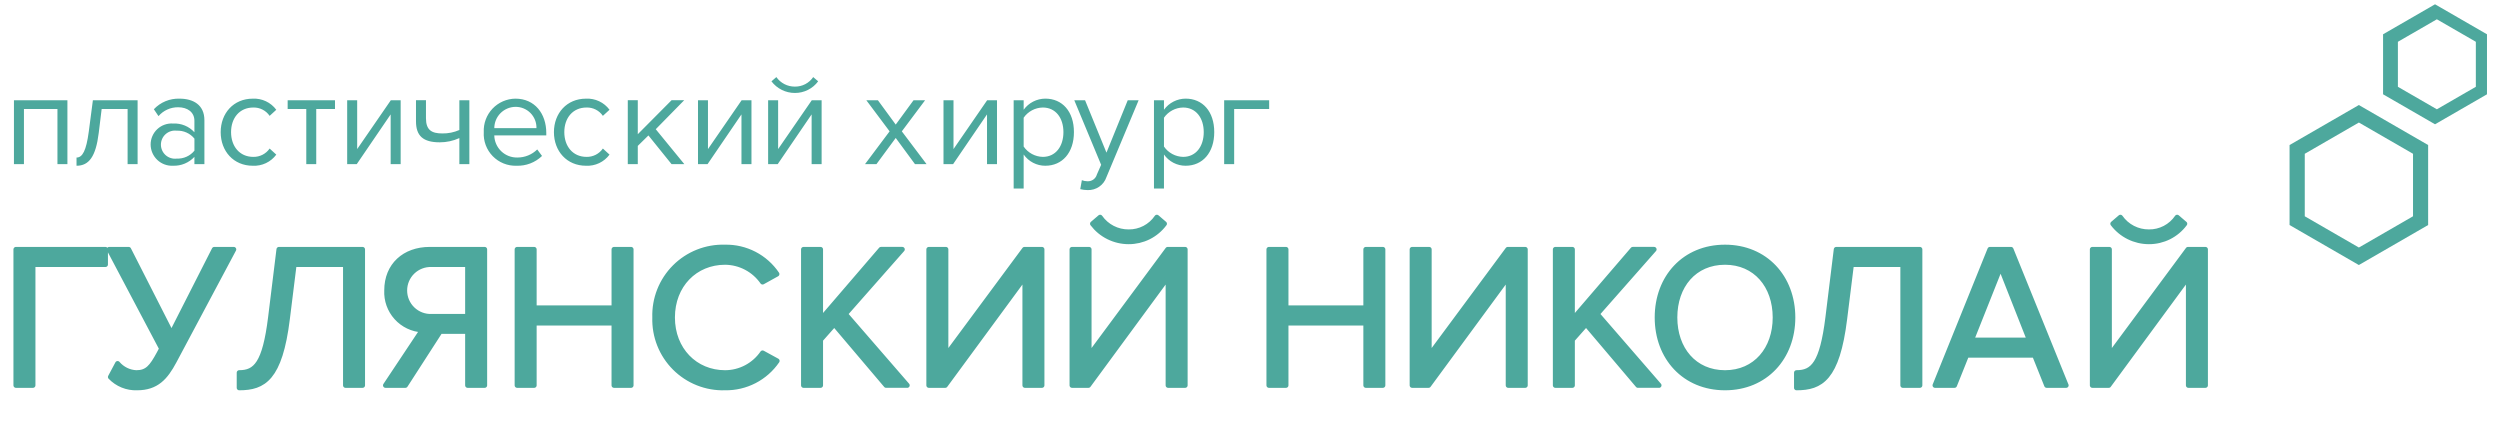 <?xml version="1.0" encoding="UTF-8"?> <svg xmlns="http://www.w3.org/2000/svg" width="500" height="87" viewBox="0 0 500 87" fill="none"> <path fill-rule="evenodd" clip-rule="evenodd" d="M6.588 77.069V52.9H21.088V49.883H3.188V77.069H6.588H6.588ZM27.413 77.558C31.305 77.558 33.108 75.479 34.83 72.258L46.752 49.883H42.858L34.3 66.717L25.733 49.883H21.841L32.33 69.733L31.837 70.67C30.322 73.482 29.421 74.542 27.248 74.542C26.535 74.508 25.835 74.327 25.194 74.012C24.553 73.697 23.983 73.253 23.52 72.708L22.087 75.4C22.773 76.115 23.602 76.677 24.52 77.049C25.437 77.421 26.424 77.595 27.413 77.558V77.558ZM47.844 77.558C52.721 77.558 55.998 75.724 57.472 63.782L58.824 52.9H69.108V77.07H72.507V49.883H55.791L54.111 63.537C52.965 72.748 51.12 74.537 47.843 74.537V77.553L47.844 77.558ZM81.073 77.069L88.038 66.269H93.528V77.069H96.928V49.883H85.948C80.909 49.883 77.349 53.062 77.349 58.075C77.254 60.067 77.95 62.016 79.285 63.497C80.62 64.978 82.487 65.871 84.478 65.982L77.1 77.069H81.073ZM86.317 63.293C85.619 63.319 84.923 63.203 84.27 62.954C83.617 62.704 83.021 62.326 82.518 61.84C82.015 61.355 81.614 60.774 81.341 60.131C81.068 59.487 80.927 58.796 80.927 58.097C80.927 57.398 81.068 56.706 81.341 56.063C81.614 55.42 82.015 54.838 82.518 54.353C83.021 53.868 83.617 53.489 84.27 53.24C84.923 52.99 85.619 52.875 86.317 52.9H93.528V63.293H86.317H86.317ZM126.209 77.069V49.883H122.809V61.583H106.829V49.883H103.429V77.069H106.829V64.6H122.807V77.069H126.207H126.209ZM145.016 77.558C147.06 77.59 149.081 77.116 150.897 76.177C152.712 75.238 154.268 73.864 155.423 72.178L152.514 70.588C151.677 71.805 150.558 72.8 149.251 73.489C147.945 74.177 146.491 74.539 145.014 74.542C139.033 74.542 134.485 69.936 134.485 63.496C134.485 57.016 139.033 52.451 145.014 52.451C146.489 52.463 147.94 52.828 149.245 53.516C150.55 54.204 151.671 55.194 152.514 56.404L155.382 54.814C154.24 53.125 152.693 51.748 150.882 50.808C149.072 49.869 147.056 49.396 145.016 49.434C143.154 49.376 141.3 49.7 139.567 50.387C137.835 51.073 136.262 52.107 134.945 53.425C133.628 54.743 132.595 56.317 131.91 58.05C131.225 59.783 130.903 61.638 130.962 63.5C130.904 65.362 131.227 67.216 131.913 68.948C132.598 70.679 133.631 72.252 134.948 73.57C136.264 74.887 137.837 75.92 139.569 76.606C141.3 77.292 143.154 77.616 145.016 77.558H145.016ZM181.441 77.069L169.067 62.8L180.457 49.88H176.199L164.109 63.945V49.883H160.71V77.069H164.109V67.939L166.854 64.839L177.22 77.066H181.44L181.441 77.069ZM189.048 77.069L204.985 55.386V77.069H208.385V49.883H204.899L189.171 71.118V49.883H185.77V77.069H189.048V77.069ZM217.688 77.069L233.626 55.386V77.069H237.025V49.883H233.544L217.811 71.118V49.883H214.41V77.069H217.688V77.069ZM232.889 44.748L231.372 43.448C230.746 44.367 229.902 45.115 228.915 45.627C227.928 46.139 226.83 46.399 225.718 46.383C224.603 46.391 223.502 46.128 222.51 45.617C221.518 45.106 220.665 44.361 220.023 43.448L218.507 44.748C219.351 45.862 220.441 46.765 221.692 47.387C222.943 48.01 224.321 48.334 225.718 48.335C227.111 48.343 228.486 48.022 229.732 47.399C230.977 46.776 232.058 45.867 232.887 44.748H232.889ZM276.57 77.069V49.883H273.17V61.583H257.191V49.883H253.79V77.069H257.191V64.6H273.17V77.069H276.57ZM285.709 77.069L301.646 55.386V77.069H305.046V49.883H301.562L285.832 71.118V49.883H282.432V77.069H285.71H285.709ZM331.802 77.069L319.428 62.8L330.819 49.88H326.558L314.471 63.945V49.883H311.072V77.069H314.471V67.939L317.217 64.839L327.582 77.066H331.802V77.069ZM345.002 77.558C353.074 77.558 358.564 71.526 358.564 63.496C358.564 55.466 353.074 49.434 345.002 49.434C336.89 49.434 331.441 55.466 331.441 63.496C331.441 71.526 336.894 77.558 345.006 77.558H345.002ZM345.002 74.542C338.857 74.542 334.965 69.814 334.965 63.496C334.965 57.138 338.857 52.451 345.002 52.451C351.107 52.451 355.04 57.138 355.04 63.496C355.044 69.814 351.111 74.542 345.006 74.542H345.002ZM359.302 77.558C364.178 77.558 367.455 75.724 368.93 63.782L370.286 52.9H380.571V77.07H383.971V49.883H367.255L365.576 63.537C364.428 72.748 362.585 74.537 359.307 74.537V77.553L359.302 77.558ZM413.221 77.069L402.204 49.883H397.984L387.005 77.069H390.9L393.318 71.037H406.918L409.335 77.069H413.227H413.221ZM405.887 68.021H394.299L400.118 53.389L405.887 68.021ZM421.745 77.069L437.682 55.386V77.069H441.082V49.883H437.599L421.872 71.118V49.883H418.473V77.069H421.751H421.745ZM436.945 44.748L435.428 43.448C434.802 44.367 433.958 45.115 432.971 45.627C431.984 46.139 430.886 46.399 429.775 46.383C428.659 46.391 427.558 46.128 426.566 45.617C425.574 45.106 424.721 44.361 424.079 43.448L422.564 44.748C423.407 45.862 424.497 46.765 425.748 47.387C426.999 48.01 428.377 48.334 429.775 48.335C431.168 48.344 432.544 48.023 433.791 47.4C435.038 46.777 436.12 45.868 436.95 44.748H436.945Z" fill="#4DA89D" stroke="#4DA89D" stroke-linejoin="round"></path> <path fill-rule="evenodd" clip-rule="evenodd" d="M13.483 32.831V20.049H2.789V32.831H4.789V21.8H11.489V32.831H13.489H13.483ZM15.304 33.149C17.778 33.149 19.161 31.349 19.747 26.586L20.332 21.796H25.52V32.831H27.52V20.049H18.577L17.752 26.349C17.246 30.134 16.502 31.51 15.305 31.51V33.151L15.304 33.149ZM40.881 32.831V24.045C40.881 20.945 38.62 19.731 35.906 19.731C34.949 19.699 33.996 19.871 33.111 20.236C32.226 20.602 31.428 21.151 30.772 21.848L31.699 23.225C32.186 22.66 32.791 22.209 33.471 21.903C34.151 21.596 34.89 21.443 35.636 21.452C37.498 21.452 38.882 22.431 38.882 24.152V26.452C38.346 25.865 37.686 25.403 36.95 25.101C36.214 24.799 35.42 24.664 34.626 24.705C34.049 24.664 33.47 24.742 32.925 24.935C32.379 25.128 31.88 25.431 31.457 25.827C31.035 26.222 30.699 26.7 30.47 27.231C30.24 27.762 30.123 28.335 30.126 28.913C30.13 29.491 30.251 30.061 30.482 30.591C30.713 31.12 31.049 31.597 31.47 31.993C31.891 32.389 32.387 32.695 32.93 32.894C33.472 33.092 34.049 33.178 34.626 33.147C35.421 33.172 36.212 33.027 36.946 32.721C37.68 32.416 38.34 31.956 38.882 31.374V32.83H40.882L40.881 32.831ZM35.348 31.72C34.952 31.77 34.55 31.735 34.168 31.617C33.787 31.5 33.435 31.302 33.135 31.038C32.836 30.774 32.596 30.45 32.432 30.086C32.268 29.722 32.183 29.327 32.183 28.928C32.183 28.529 32.268 28.134 32.432 27.77C32.596 27.407 32.836 27.082 33.135 26.818C33.435 26.554 33.787 26.356 34.168 26.239C34.55 26.121 34.952 26.086 35.348 26.136C36.021 26.106 36.691 26.234 37.306 26.51C37.92 26.786 38.461 27.201 38.886 27.724V30.132C38.461 30.655 37.92 31.07 37.306 31.346C36.691 31.622 36.021 31.75 35.348 31.72V31.72ZM50.548 33.149C51.455 33.196 52.36 33.017 53.182 32.629C54.003 32.241 54.716 31.656 55.257 30.926L53.927 29.709C53.562 30.235 53.072 30.663 52.501 30.954C51.93 31.245 51.296 31.39 50.655 31.376C47.915 31.376 46.212 29.259 46.212 26.427C46.212 23.595 47.912 21.505 50.655 21.505C51.297 21.485 51.933 21.628 52.505 21.919C53.077 22.21 53.566 22.641 53.927 23.172L55.257 21.955C54.716 21.225 54.003 20.64 53.182 20.252C52.36 19.864 51.455 19.686 50.548 19.732C46.717 19.732 44.137 22.643 44.137 26.432C44.139 30.238 46.719 33.149 50.55 33.149H50.548ZM63.248 32.831V21.8H66.999V20.049H57.532V21.8H61.256V32.831H63.256H63.248ZM71.348 32.831L78.132 22.88V32.831H80.132V20.049H78.165L71.435 29.815V20.049H69.435V32.831H71.35H71.348ZM83.198 20.048V24.256C83.198 27.167 84.608 28.464 87.96 28.464C89.309 28.466 90.644 28.177 91.871 27.617V32.831H93.871V20.049H91.871V26C90.799 26.474 89.638 26.709 88.466 26.688C86.338 26.688 85.194 26.026 85.194 23.644V20.044H83.194L83.198 20.048ZM103.298 33.148C104.237 33.181 105.174 33.025 106.051 32.689C106.929 32.352 107.73 31.843 108.406 31.19L107.448 29.89C106.391 30.929 104.966 31.509 103.484 31.504C102.89 31.519 102.298 31.416 101.744 31.202C101.189 30.987 100.682 30.666 100.252 30.255C99.822 29.844 99.478 29.353 99.238 28.809C98.999 28.265 98.869 27.678 98.856 27.084H109.256V26.584C109.256 22.747 106.968 19.73 103.084 19.73C102.224 19.739 101.374 19.922 100.586 20.266C99.798 20.611 99.087 21.111 98.496 21.736C97.905 22.361 97.447 23.099 97.147 23.906C96.847 24.712 96.713 25.571 96.753 26.43C96.702 27.311 96.835 28.193 97.143 29.02C97.452 29.847 97.929 30.6 98.545 31.232C99.161 31.864 99.902 32.361 100.72 32.691C101.539 33.021 102.417 33.177 103.299 33.149L103.298 33.148ZM107.289 25.632H98.859C98.863 24.514 99.304 23.441 100.089 22.644C100.875 21.848 101.941 21.391 103.059 21.371C103.62 21.36 104.178 21.463 104.699 21.674C105.219 21.885 105.691 22.199 106.087 22.597C106.482 22.995 106.793 23.47 107 23.991C107.208 24.513 107.307 25.072 107.292 25.633L107.289 25.632ZM117.197 33.148C118.104 33.194 119.009 33.016 119.83 32.628C120.652 32.24 121.364 31.655 121.905 30.925L120.575 29.708C120.21 30.235 119.72 30.662 119.149 30.953C118.578 31.244 117.944 31.389 117.303 31.375C114.563 31.375 112.861 29.258 112.861 26.426C112.861 23.594 114.561 21.504 117.303 21.504C117.945 21.484 118.581 21.627 119.153 21.918C119.725 22.209 120.214 22.64 120.575 23.171L121.905 21.954C121.364 21.224 120.652 20.639 119.83 20.251C119.009 19.863 118.104 19.685 117.197 19.731C113.366 19.731 110.786 22.642 110.786 26.431C110.789 30.238 113.369 33.149 117.199 33.149L117.197 33.148ZM136.868 32.83L131.149 25.843L136.841 20.043H134.314L127.557 26.843V20.043H125.557V32.831H127.557V29.179L129.685 27.088L134.314 32.831H136.868V32.83ZM141.509 32.83L148.293 22.879V32.83H150.293V20.049H148.324L141.594 29.815V20.049H139.599V32.831H141.514L141.509 32.83ZM155.54 32.83L162.324 22.879V32.83H164.324V20.049H162.356L155.625 29.815V20.049H153.625V32.831H155.54V32.83ZM163.628 16.263L162.643 15.416C162.236 16.012 161.688 16.499 161.048 16.831C160.407 17.164 159.694 17.332 158.972 17.322C158.247 17.327 157.532 17.156 156.888 16.825C156.243 16.493 155.689 16.01 155.272 15.417L154.288 16.264C154.836 16.987 155.544 17.573 156.356 17.977C157.168 18.382 158.063 18.592 158.97 18.593C159.875 18.599 160.769 18.391 161.579 17.986C162.389 17.582 163.092 16.992 163.631 16.265L163.628 16.263ZM185.313 32.83L180.365 26.267L185.021 20.048H182.709L179.145 24.917L175.58 20.048H173.265L177.921 26.267L172.999 32.831H175.287L179.145 27.591L182.999 32.831H185.313V32.83ZM190.619 32.83L197.403 22.879V32.83H199.399V20.049H197.43L190.7 29.815V20.049H188.7V32.831H190.615L190.619 32.83ZM209.067 33.148C212.445 33.148 214.786 30.554 214.786 26.426C214.786 22.271 212.445 19.726 209.067 19.726C208.22 19.729 207.386 19.932 206.633 20.318C205.879 20.705 205.228 21.263 204.731 21.949V20.049H202.731V37.7H204.731V30.9C205.219 31.597 205.869 32.166 206.624 32.558C207.38 32.949 208.219 33.152 209.07 33.149L209.067 33.148ZM208.561 31.375C207.805 31.359 207.063 31.163 206.398 30.804C205.732 30.445 205.161 29.934 204.731 29.311V23.542C205.162 22.923 205.734 22.415 206.4 22.061C207.066 21.706 207.807 21.515 208.561 21.504C211.142 21.504 212.685 23.595 212.685 26.426C212.685 29.257 211.145 31.376 208.564 31.376L208.561 31.375ZM216.049 37.832C216.528 37.949 217.019 38.011 217.512 38.017C218.337 38.051 219.152 37.817 219.833 37.349C220.514 36.882 221.025 36.206 221.289 35.423L227.727 20.047H225.549L221.292 30.527L217.009 20.047H214.855L220.228 32.962L219.377 34.9C219.263 35.312 219.01 35.671 218.661 35.917C218.312 36.164 217.888 36.281 217.462 36.25C217.089 36.246 216.719 36.175 216.371 36.038L216.049 37.832ZM237.13 33.148C240.508 33.148 242.849 30.554 242.849 26.426C242.849 22.271 240.508 19.726 237.13 19.726C236.283 19.729 235.449 19.932 234.696 20.318C233.942 20.705 233.291 21.263 232.794 21.949V20.049H230.794V37.7H232.794V30.9C233.282 31.597 233.932 32.166 234.687 32.558C235.443 32.949 236.282 33.152 237.133 33.149L237.13 33.148ZM236.624 31.375C235.868 31.359 235.126 31.163 234.461 30.804C233.795 30.445 233.224 29.934 232.794 29.311V23.542C233.225 22.923 233.797 22.415 234.463 22.061C235.129 21.706 235.87 21.515 236.624 21.504C239.205 21.504 240.748 23.595 240.748 26.426C240.748 29.257 239.208 31.376 236.627 31.376L236.624 31.375ZM253.824 20.048H244.832V32.831H246.832V21.8H253.832V20.049L253.824 20.048Z" fill="#4DA89D"></path> <path fill-rule="evenodd" clip-rule="evenodd" d="M485.627 29.006L471.77 21.006L457.914 29.006V45.006L471.77 53.006L485.627 45.006V29.006ZM482.604 30.756L471.778 24.506L460.953 30.756V43.256L471.778 49.506L482.604 43.256V30.756Z" fill="#4DA89D"></path> <path fill-rule="evenodd" clip-rule="evenodd" d="M497.398 6.858L487.006 0.858L476.613 6.858V18.858L487.006 24.858L497.398 18.858V6.858ZM495.167 8.358L487.373 3.858L479.579 8.358V17.358L487.373 21.858L495.167 17.358V8.358Z" fill="#4DA89D"></path> </svg> 
